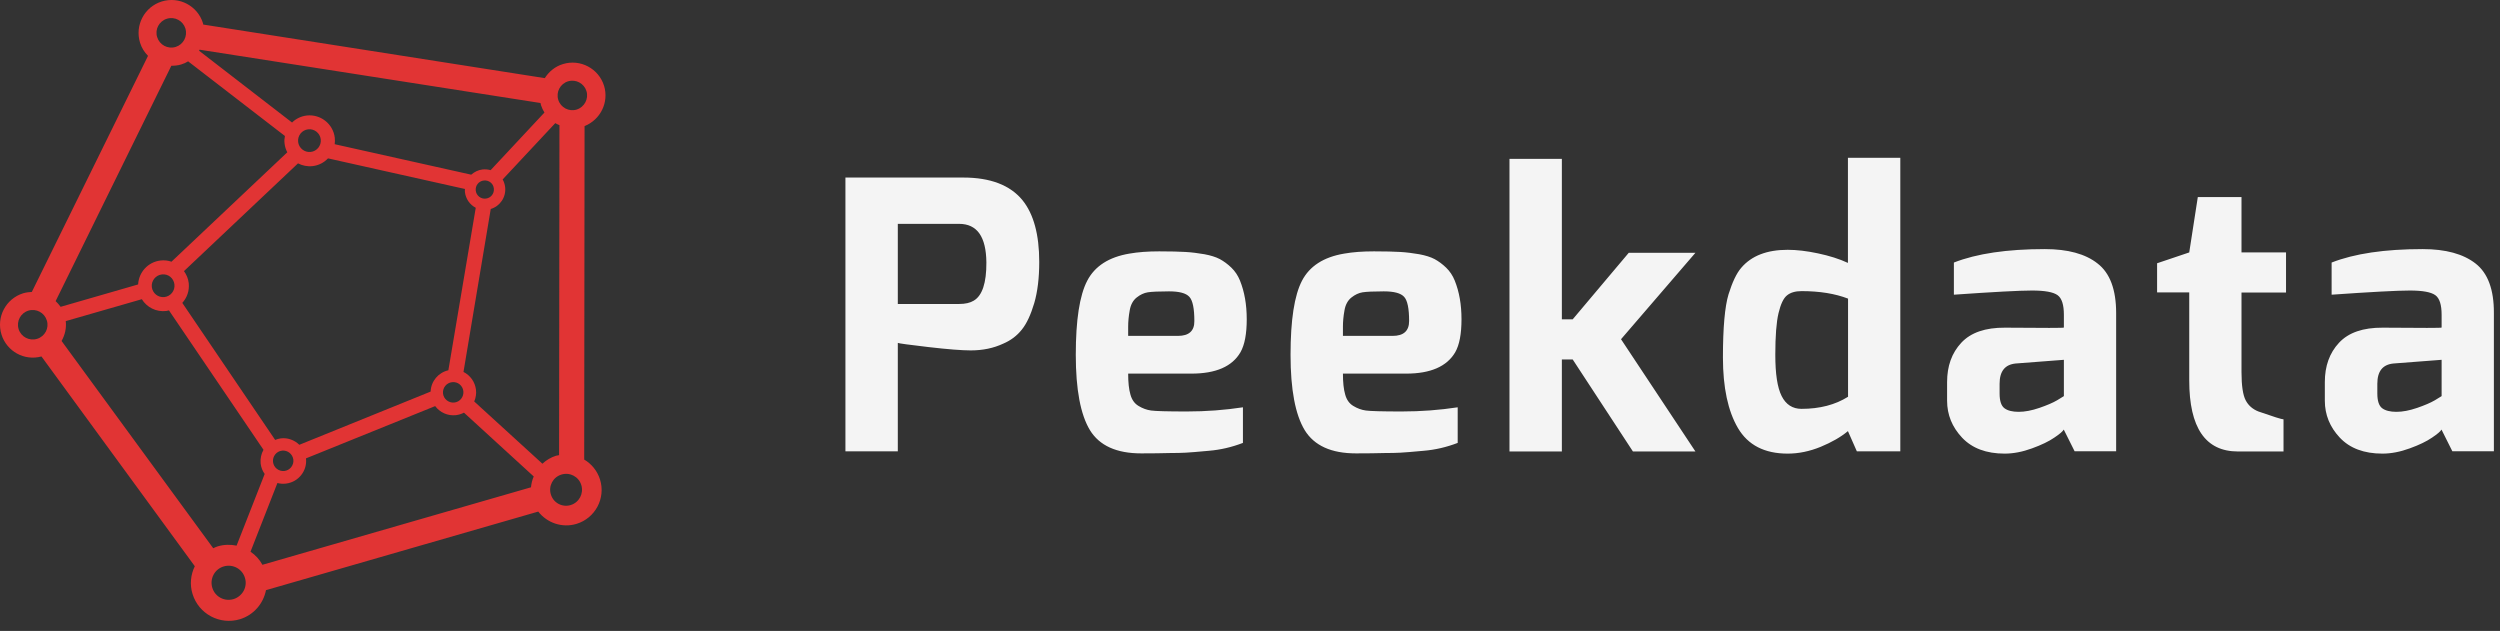 <svg xmlns="http://www.w3.org/2000/svg" width="210" height="53" viewBox="0 0 210 53" fill="none"><rect x="0" y="0" width="210" height="53" fill="#333333" stroke="none"/><path fill-rule="evenodd" clip-rule="evenodd" d="M207.946 22.134C206.906 21.324 205.426 20.924 203.496 20.924C200.316 20.924 197.766 21.304 195.856 22.054V24.754C199.166 24.524 201.356 24.404 202.426 24.404C203.496 24.404 204.206 24.534 204.566 24.794C204.926 25.054 205.096 25.604 205.096 26.444V27.514C205.096 27.534 204.686 27.544 203.866 27.544C203.046 27.544 201.816 27.534 200.156 27.524C198.496 27.514 197.276 27.934 196.476 28.794C195.676 29.654 195.286 30.754 195.286 32.094V33.664C195.286 34.834 195.706 35.874 196.546 36.764C197.386 37.654 198.576 38.104 200.126 38.104C200.856 38.104 201.626 37.954 202.416 37.664C203.216 37.374 203.836 37.074 204.286 36.764C204.736 36.464 205.006 36.234 205.086 36.084L205.996 37.904H209.486V26.294C209.496 24.324 208.976 22.934 207.946 22.134ZM205.096 33.274L204.526 33.624C204.166 33.834 203.676 34.044 203.036 34.264C202.396 34.484 201.816 34.594 201.296 34.594C200.776 34.594 200.376 34.494 200.106 34.294C199.836 34.094 199.696 33.684 199.696 33.054V32.234C199.696 31.184 200.146 30.624 201.046 30.534L205.096 30.224V33.274ZM171.766 20.924C168.586 20.924 166.036 21.304 164.126 22.054V24.754C167.436 24.524 169.626 24.404 170.696 24.404C171.766 24.404 172.476 24.534 172.836 24.794C173.196 25.054 173.366 25.604 173.366 26.444V27.514C173.366 27.534 172.956 27.544 172.136 27.544C171.316 27.544 170.086 27.534 168.426 27.524C166.766 27.514 165.546 27.934 164.746 28.794C163.946 29.654 163.556 30.754 163.556 32.094V33.664C163.556 34.834 163.976 35.874 164.816 36.764C165.656 37.654 166.846 38.104 168.396 38.104C169.126 38.104 169.896 37.954 170.686 37.664C171.486 37.374 172.106 37.074 172.556 36.764C173.006 36.464 173.276 36.234 173.356 36.084L174.266 37.904H177.756V26.294C177.756 24.324 177.236 22.934 176.196 22.134C175.176 21.324 173.686 20.924 171.766 20.924ZM173.366 33.274L172.796 33.624C172.436 33.834 171.946 34.044 171.306 34.264C170.666 34.484 170.086 34.594 169.566 34.594C169.046 34.594 168.646 34.494 168.376 34.294C168.106 34.094 167.966 33.684 167.966 33.054V32.234C167.966 31.184 168.416 30.624 169.316 30.534L173.366 30.224V33.274ZM188.296 16.554H184.616L183.896 21.204L181.196 22.114V24.564H183.896V31.954C183.896 35.934 185.256 37.924 187.986 37.924H191.816V35.224C191.666 35.224 190.966 35.004 189.706 34.564C189.226 34.374 188.866 34.064 188.636 33.624C188.406 33.184 188.286 32.394 188.286 31.264V24.574H192.026V21.204H188.286V16.554H188.296ZM80.916 14.914H71.016V37.914H75.416V28.804C75.496 28.844 76.356 28.964 77.996 29.154C79.626 29.344 80.816 29.434 81.546 29.434C82.556 29.434 83.466 29.244 84.276 28.864C84.906 28.594 85.426 28.204 85.836 27.684C86.246 27.174 86.586 26.434 86.876 25.464C87.156 24.504 87.296 23.344 87.296 22.004C87.296 19.704 86.826 17.974 85.886 16.814C84.856 15.554 83.196 14.914 80.916 14.914ZM81.796 25.254C81.486 25.444 81.076 25.534 80.566 25.534H75.416V18.804H80.566C82.076 18.804 82.836 19.884 82.856 22.044C82.866 23.774 82.506 24.834 81.796 25.254ZM155.226 22.084C154.496 21.744 153.656 21.484 152.716 21.284C151.776 21.084 150.926 20.984 150.166 20.984C148.426 20.984 147.126 21.484 146.266 22.494C145.866 22.954 145.516 23.704 145.196 24.724C144.886 25.754 144.726 27.524 144.726 30.034C144.726 32.544 145.146 34.524 145.986 35.954C146.826 37.384 148.216 38.104 150.166 38.104C151.086 38.104 152.006 37.914 152.936 37.534C153.856 37.154 154.626 36.714 155.226 36.214L155.976 37.914H159.626V13.254H155.226V22.084ZM155.226 33.334C154.156 34.004 152.856 34.344 151.326 34.344C150.576 34.344 150.016 33.984 149.656 33.264C149.296 32.544 149.126 31.394 149.126 29.804C149.126 28.224 149.216 27.054 149.396 26.304C149.576 25.554 149.806 25.054 150.106 24.814C150.396 24.574 150.806 24.454 151.336 24.454C152.846 24.454 154.146 24.664 155.236 25.084V33.334H155.226ZM104.196 29.594C104.556 28.964 104.726 28.034 104.726 26.814C104.726 25.584 104.536 24.504 104.156 23.564C103.986 23.144 103.746 22.784 103.436 22.484C103.126 22.184 102.796 21.944 102.466 21.764C102.126 21.584 101.696 21.454 101.166 21.354C100.636 21.264 100.106 21.194 99.576 21.164C99.056 21.134 98.316 21.114 97.376 21.114C96.436 21.114 95.596 21.174 94.866 21.304C93.146 21.594 91.966 22.354 91.326 23.584C90.686 24.814 90.366 26.884 90.366 29.804C90.366 32.724 90.766 34.834 91.556 36.134C92.356 37.434 93.786 38.084 95.866 38.084C96.786 38.084 97.596 38.074 98.286 38.054C98.806 38.054 99.246 38.044 99.606 38.024C99.966 38.004 100.616 37.954 101.566 37.864C102.516 37.784 103.466 37.564 104.406 37.204V34.214C102.896 34.444 101.326 34.564 99.696 34.564C98.066 34.564 97.056 34.534 96.696 34.484C96.326 34.434 95.976 34.304 95.646 34.104C95.306 33.904 95.076 33.584 94.956 33.144C94.826 32.704 94.766 32.114 94.766 31.384H100.076C102.136 31.384 103.506 30.784 104.196 29.594ZM98.946 28.214H94.766V27.444C94.766 27.014 94.806 26.564 94.896 26.074C94.976 25.594 95.176 25.234 95.476 24.994C95.776 24.754 96.096 24.604 96.416 24.554C96.736 24.504 97.336 24.474 98.196 24.474C99.056 24.474 99.626 24.624 99.906 24.934C100.186 25.234 100.326 25.914 100.326 26.964C100.336 27.794 99.876 28.214 98.946 28.214ZM122.236 29.594C122.596 28.964 122.766 28.034 122.766 26.814C122.766 25.584 122.576 24.504 122.196 23.564C122.026 23.144 121.786 22.784 121.476 22.484C121.166 22.184 120.836 21.944 120.506 21.764C120.166 21.584 119.736 21.454 119.206 21.354C118.676 21.264 118.146 21.194 117.616 21.164C117.096 21.134 116.356 21.114 115.416 21.114C114.476 21.114 113.636 21.174 112.906 21.304C111.186 21.594 110.006 22.354 109.366 23.584C108.726 24.814 108.406 26.884 108.406 29.804C108.406 32.724 108.806 34.834 109.596 36.134C110.396 37.434 111.826 38.084 113.906 38.084C114.826 38.084 115.636 38.074 116.326 38.054C116.846 38.054 117.286 38.044 117.646 38.024C118.006 38.004 118.656 37.954 119.606 37.864C120.556 37.784 121.506 37.564 122.446 37.204V34.214C120.936 34.444 119.366 34.564 117.736 34.564C116.106 34.564 115.106 34.534 114.736 34.484C114.366 34.434 114.016 34.304 113.686 34.104C113.346 33.904 113.116 33.584 112.996 33.144C112.866 32.704 112.806 32.114 112.806 31.384H118.116C120.166 31.384 121.536 30.784 122.236 29.594ZM116.986 28.214H112.806V27.444C112.806 27.014 112.846 26.564 112.936 26.074C113.016 25.594 113.216 25.234 113.516 24.994C113.816 24.754 114.136 24.604 114.456 24.554C114.776 24.504 115.376 24.474 116.236 24.474C117.096 24.474 117.666 24.624 117.946 24.934C118.226 25.234 118.366 25.914 118.366 26.964C118.366 27.794 117.906 28.214 116.986 28.214ZM136.816 21.234L132.106 26.824H131.196V13.344H126.796V37.924H131.196V30.194H132.106L137.166 37.924H142.416L136.166 28.494L142.416 21.234H136.816Z" fill="#F4F4F4"></path><path fill-rule="evenodd" clip-rule="evenodd" d="M50.743 7.213C50.293 5.753 48.743 4.933 47.283 5.383C46.623 5.583 46.103 6.023 45.763 6.563L17.073 2.063C17.063 2.023 17.063 1.993 17.053 1.953C16.603 0.493 15.053 -0.327 13.593 0.123C12.133 0.573 11.313 2.123 11.763 3.583C11.893 4.023 12.133 4.383 12.433 4.693L2.673 24.523C2.433 24.533 2.193 24.563 1.953 24.633C0.493 25.083 -0.327 26.633 0.123 28.093C0.563 29.523 2.053 30.333 3.483 29.943L16.363 47.563C16.023 48.263 15.923 49.093 16.173 49.893C16.693 51.583 18.473 52.523 20.163 52.013C21.323 51.653 22.123 50.693 22.343 49.573L45.213 42.973C45.953 43.923 47.223 44.373 48.433 44.003C50.003 43.523 50.893 41.853 50.403 40.283C50.173 39.543 49.683 38.963 49.073 38.603L49.103 10.593C50.443 10.053 51.163 8.593 50.743 7.213ZM16.763 4.173L45.403 8.653C45.413 8.713 45.423 8.773 45.443 8.833C45.513 9.053 45.613 9.263 45.733 9.453L41.213 14.293C41.003 14.233 40.773 14.213 40.543 14.233C40.173 14.273 39.843 14.443 39.583 14.673L28.113 12.113C28.133 11.943 28.143 11.763 28.123 11.583C27.993 10.413 26.933 9.573 25.763 9.703C25.283 9.763 24.853 9.973 24.533 10.293L16.723 4.263C16.743 4.233 16.753 4.203 16.763 4.173ZM41.483 15.833C41.533 16.253 41.233 16.633 40.813 16.683C40.393 16.733 40.013 16.433 39.963 16.013C39.913 15.593 40.213 15.213 40.633 15.163C41.063 15.113 41.443 15.413 41.483 15.833ZM37.663 31.103C36.813 31.293 36.203 32.033 36.173 32.893L25.143 37.363C24.743 36.973 24.183 36.753 23.593 36.823C23.423 36.843 23.263 36.893 23.113 36.953L15.313 25.443C15.713 25.003 15.923 24.413 15.853 23.783C15.813 23.403 15.663 23.063 15.453 22.773L25.033 13.723C25.403 13.913 25.823 14.003 26.263 13.953C26.773 13.893 27.223 13.653 27.553 13.303L39.053 15.873C39.053 15.963 39.043 16.043 39.053 16.133C39.123 16.713 39.473 17.203 39.963 17.453L37.663 31.103ZM38.923 32.863C38.973 33.333 38.633 33.763 38.163 33.813C37.693 33.863 37.263 33.523 37.213 33.053C37.163 32.583 37.503 32.153 37.973 32.103C38.443 32.043 38.873 32.383 38.923 32.863ZM24.643 38.613C24.693 39.083 24.353 39.513 23.883 39.563C23.413 39.613 22.983 39.273 22.933 38.803C22.883 38.333 23.223 37.903 23.693 37.853C24.163 37.803 24.583 38.143 24.643 38.613ZM25.043 11.923C24.983 11.393 25.363 10.923 25.883 10.863C26.413 10.803 26.883 11.183 26.943 11.703C27.003 12.233 26.623 12.703 26.103 12.763C25.583 12.823 25.103 12.443 25.043 11.923ZM14.023 1.573C14.683 1.373 15.373 1.743 15.573 2.393C15.773 3.053 15.403 3.743 14.753 3.943C14.093 4.143 13.403 3.773 13.203 3.123C12.993 2.473 13.363 1.773 14.023 1.573ZM3.113 28.463C2.453 28.663 1.763 28.293 1.563 27.643C1.363 26.983 1.733 26.293 2.383 26.093C3.043 25.893 3.733 26.263 3.933 26.913C4.143 27.563 3.773 28.263 3.113 28.463ZM4.673 25.293L14.393 5.523C14.663 5.523 14.943 5.503 15.223 5.413C15.433 5.353 15.623 5.263 15.803 5.153L23.933 11.423C23.893 11.623 23.873 11.833 23.903 12.053C23.933 12.323 24.013 12.563 24.133 12.793L14.403 21.983C14.113 21.883 13.803 21.843 13.483 21.883C12.433 22.003 11.653 22.873 11.603 23.893L5.093 25.773C4.963 25.593 4.823 25.443 4.673 25.293ZM14.653 23.893C14.713 24.423 14.333 24.893 13.813 24.953C13.283 25.013 12.813 24.633 12.753 24.113C12.693 23.593 13.073 23.113 13.593 23.053C14.123 22.983 14.593 23.363 14.653 23.893ZM5.173 28.643C5.453 28.143 5.593 27.563 5.523 26.973L11.913 25.133C12.333 25.813 13.113 26.223 13.963 26.123C14.043 26.113 14.113 26.093 14.193 26.073L22.133 37.783C21.943 38.123 21.853 38.523 21.893 38.933C21.933 39.263 22.053 39.563 22.233 39.813L19.873 45.833C19.363 45.733 18.823 45.733 18.293 45.893C18.153 45.933 18.033 45.993 17.913 46.053L5.173 28.643ZM19.623 50.323C18.863 50.553 18.063 50.133 17.833 49.373C17.603 48.613 18.023 47.813 18.783 47.583C19.543 47.353 20.343 47.773 20.573 48.533C20.813 49.283 20.383 50.083 19.623 50.323ZM44.603 40.933L22.043 47.443C21.803 46.993 21.453 46.623 21.043 46.343L23.303 40.573C23.523 40.633 23.763 40.653 24.013 40.623C25.063 40.503 25.823 39.553 25.703 38.503L36.553 34.113C36.953 34.643 37.603 34.953 38.303 34.873C38.543 34.843 38.763 34.773 38.973 34.663L44.833 40.023C44.703 40.313 44.633 40.623 44.603 40.933ZM39.833 33.723C39.963 33.423 40.023 33.093 39.983 32.743C39.903 32.073 39.493 31.523 38.933 31.243L41.223 17.553C42.003 17.323 42.523 16.563 42.433 15.723C42.403 15.483 42.333 15.263 42.223 15.073L46.643 10.343C46.753 10.413 46.873 10.463 46.993 10.513L46.963 38.233C46.873 38.253 46.793 38.263 46.703 38.283C46.263 38.423 45.883 38.653 45.563 38.953L39.833 33.723ZM47.943 42.423C47.233 42.643 46.483 42.243 46.273 41.533C46.053 40.823 46.453 40.073 47.163 39.863C47.873 39.643 48.623 40.043 48.833 40.753C49.043 41.453 48.653 42.203 47.943 42.423ZM48.443 9.203C47.783 9.403 47.093 9.033 46.893 8.383C46.693 7.723 47.063 7.033 47.713 6.833C48.373 6.633 49.063 7.003 49.263 7.653C49.463 8.303 49.093 8.993 48.443 9.203Z" fill="#E13434"></path></svg>